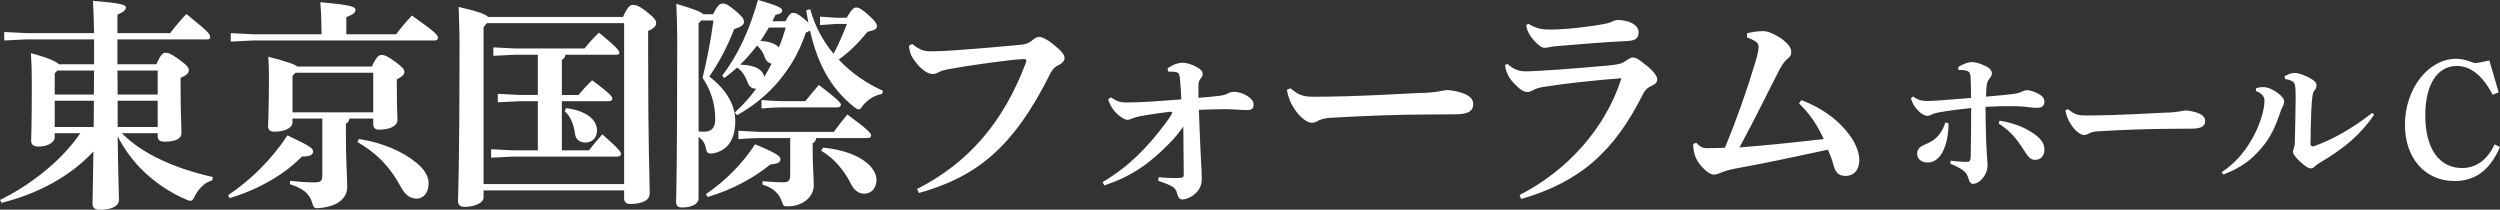 <?xml version="1.0" encoding="UTF-8"?><svg id="_レイヤー_2" xmlns="http://www.w3.org/2000/svg" viewBox="0 0 449.63 37.71"><rect x="0" y="0" width="449.63" height="37.71" fill="#333333" stroke="none"/><defs><style>.cls-1{fill:#fff;}</style></defs><g id="_レイヤー_1-2"><g><path class="cls-1" d="M21.92,23.96c3.56,3.64,9.4,6.32,16.36,7.88l-.12,.6c-1.32,.36-2.4,1.44-3.08,2.76-.32,.64-.48,.92-.84,.92-.16,0-.4-.08-.76-.24-5.8-2.48-10.08-6.84-12.32-11.4,.12,8.68,.24,10.8,.24,11.44,0,1.12-1.24,1.8-3.44,1.8-.88,0-1.32-.36-1.32-1.04,0-.92,.08-3.36,.16-9.44-4.12,4.48-10.08,7.64-16.52,9.24l-.28-.52c5.8-2.84,11.28-7.32,14.44-12h-4.6v.72c0,.88-1.2,1.68-2.88,1.68-.88,0-1.36-.32-1.36-1,0-.56,.12-2.28,.12-10.48,0-2.2-.04-3.56-.16-5.32,3.4,.92,4.6,1.56,5.04,2h6.32V7.08H4.76l-4,.2v-1.52l4,.2h12.16c-.04-2.28-.12-4.6-.2-5.8,5.28,.4,5.92,.76,5.92,1.16s-.24,.76-1.52,1.32v3.32h9.48c.88-1.16,2-2.48,2.92-3.44,4.08,3.28,4.28,3.64,4.28,4.16,0,.24-.16,.4-.44,.4H21.12v4.48h7c.76-1.72,1.2-2.08,1.64-2.08s.96,.12,2.48,1.24c1.52,1.12,1.72,1.48,1.72,1.92,0,.48-.36,.88-1.48,1.36v2.08c0,4.08,.16,6.48,.16,7.84,0,1.04-1.04,1.56-3.04,1.56-.8,0-1.24-.28-1.24-.96v-.56h-6.44ZM10.32,12.68l-.48,.52v3.8h7.04c0-1.44,.04-2.88,.04-4.32h-6.6Zm6.52,10.16c.04-1.56,.04-3.16,.04-4.72h-7.04v4.72h7Zm4.28-10.16l.04,4.32h7.2v-4.32h-7.24Zm7.24,10.16v-4.72h-7.2v4.72h7.2Z"/><path class="cls-1" d="M41.02,35.11c4.08-2.72,7.84-6.44,10.68-10.76,4.24,2,4.6,2.32,4.6,2.92,0,.52-.44,.88-2,.88-3.16,3.28-8,6-13,7.48l-.28-.52ZM57.81,5.28c0-1.88-.08-3.44-.2-4.88,5.48,.48,6.32,.8,6.32,1.36s-.44,.84-1.64,1.32v3.08h8.96c.84-1.12,1.8-2.28,2.84-3.36,4.16,2.96,4.68,3.48,4.68,4,0,.32-.24,.48-.56,.48H45.5l-4,.2v-1.52l4,.2h12.32v-.88Zm-5.2,16.04v.72c0,.84-1.16,1.64-3.28,1.64-.72,0-1.12-.32-1.12-1,0-.72,.16-2.52,.16-8.8,0-1.68-.04-2.48-.12-3.68,3.52,.92,4.76,1.36,5.2,1.76h13.44c.76-1.72,1.24-2.08,1.72-2.08,.52,0,1.08,.2,2.44,1.2,1.36,1,1.68,1.4,1.68,1.84,0,.52-.4,.84-1.36,1.36v1.36c0,3.72,.12,5.32,.12,5.88,0,1.24-1.56,1.8-3.28,1.8-.68,0-1.08-.28-1.08-1v-1h-4.28c-.08,.48-.28,.76-.64,.92v1.8c0,5.24,.24,7.88,.24,9.56,0,1.96-1.56,3.48-4.88,3.8-.2,.04-.36,.04-.52,.04-.6,0-.68-.24-.96-1.12-.48-1.56-1.64-2.44-3.96-3.2l.04-.6c1.44,.16,2.96,.28,4.28,.28s1.52-.16,1.52-1.6v-9.88h-5.36Zm.52-8.24l-.52,.56v6.56h14.52v-7.12h-14Zm11.4,11.92c4.08,.6,7.92,2.24,10.32,4.24,1.48,1.2,2.24,2.44,2.24,3.72,0,1.8-1,2.76-2.12,2.76-1.2,0-2.08-.64-2.84-2.04-2.16-4-4.72-6.36-7.84-8.12l.24-.56Z"/><path class="cls-1" d="M112.05,3.04c.76-1.72,1.28-2.16,1.72-2.16,.56,0,1.08,.08,2.6,1.28,1.48,1.16,1.64,1.6,1.64,2,0,.48-.36,.92-1.44,1.4v4.24c0,17.28,.28,22.36,.28,25,0,1.28-1.48,1.88-3.48,1.88-.72,0-1.12-.28-1.12-1.04v-1.4h-25.28v1.28c0,.88-1.4,1.68-3.44,1.68-.72,0-1.16-.32-1.16-1s.28-6.44,.28-28.24c0-2.2-.12-4.68-.16-6.72,3.56,.84,4.84,1.32,5.28,1.8h24.28Zm-24.48,1.12l-.6,.72v28.23h25.28V4.16h-24.68Zm9.16,14.04h-3.2l-4,.2v-1.52l4,.2h3.2v-7.24h-4l-4,.2v-1.52l4,.2h12.4c.64-.8,1.56-1.88,2.6-2.84,3.36,2.72,3.68,3.32,3.68,3.64,0,.16-.12,.32-.52,.32h-9.2c-.08,.48-.28,.76-.64,.92v6.32h3c.72-.88,1.64-1.88,2.44-2.64,3.44,2.52,3.64,3,3.64,3.28s-.24,.48-.64,.48h-8.44v8.84h4.88c.68-.88,1.56-1.96,2.4-2.88,3.2,2.8,3.36,3.24,3.36,3.52s-.24,.48-.64,.48h-18.72l-4,.2v-1.52l4,.2h4.4v-8.84Zm5.08,1.24c3.88,.52,5.56,2.24,5.56,4,0,1.36-.84,2.2-2.12,2.2-.96,0-1.72-.56-1.84-1.6-.24-1.84-.88-3.2-1.84-4.04l.24-.56Z"/><path class="cls-1" d="M128.24,2.56c.76-1.52,1.2-1.92,1.72-1.92,.6,0,1,.2,2.44,1.4,1.16,1,1.4,1.4,1.4,1.92s-.44,.84-1.76,1.28c-1.32,3.44-3,6.44-4.48,8.52,3.04,2.32,4.68,5.08,4.68,8,0,3.6-1.6,5.36-3.92,5.8-.2,.04-.4,.04-.56,.04-.56,0-.64-.24-.84-1.08-.16-.8-.56-1.4-1.28-1.88v11.08c0,.8-.96,1.6-3,1.6-.68,0-1.04-.32-1.04-1,0-.92,.2-5.4,.2-29.35,0-2.04-.08-4.12-.16-6.28,3.4,1,4.52,1.48,4.84,1.88h1.76Zm-2.12,1.12l-.48,.52V23.64c.36,.04,.72,.04,1.08,.04,1.08,0,1.92-.56,1.92-2.24,0-2.88-.88-5.4-2.28-7.44,.72-2.96,1.44-6.44,1.96-10.32h-2.2Zm.84,31.23c3.56-2.4,6.64-5.56,8.84-8.96,4.12,1.72,4.56,2.16,4.56,2.72,0,.52-.48,.8-1.84,.92-2.8,2.32-6.88,4.56-11.24,5.84l-.32-.52Zm8.92-18.96c-.6,0-1.16-.36-1.4-1.08-.36-1-.96-2.12-1.92-2.72-.72,.68-1.48,1.28-2.28,1.88l-.4-.4c2.84-3.76,4.88-8.08,6.44-13.64,4.04,1.16,4.36,1.52,4.36,1.88,0,.4-.36,.68-1.2,.8-.2,.4-.36,.76-.56,1.16h2.36c.6-1.24,.96-1.52,1.36-1.52,.52,0,.88,.2,1.88,1,.4,.32,.68,.6,.88,.8-.16-.72-.28-1.52-.4-2.28l.72-.16c.84,3.04,2.28,5.72,4.2,8,.92-1.72,1.68-3.52,2.4-5.36h-2.04l-2.8,.2v-1.52l2.8,.2h2c.88-1.56,1.32-1.84,1.72-1.84,.48,0,1.04,.32,2.2,1.36,1.24,1.08,1.52,1.6,1.52,2.04,0,.4-.32,.68-1.68,.96-1.72,2.08-3.36,3.72-5.2,5,2.2,2.36,4.96,4.28,8,5.64l-.24,.56c-1.28,.2-2.52,1-3.4,2.04-.32,.52-.52,.72-.76,.72-.2,0-.44-.12-.84-.44-4.52-3.6-6.68-8.28-7.92-13.76-.16,.16-.4,.24-.76,.4-2.08,6.48-6.76,11.8-12.36,14.84l-.4-.48c1.44-1.32,2.72-2.72,3.84-4.28h-.12Zm10.92,8.88c-.08,.48-.28,.76-.64,.92v1.48c0,2.32,.2,4.96,.2,6.08,0,2.12-2,3.8-4.68,3.8-.72,0-.8-.08-1.04-.8-.52-1.56-1.64-2.56-3.52-3.12l.04-.6c1.36,.12,2.68,.2,3.56,.2,1.08,0,1.4-.16,1.4-1.56v-6.4h-5.72c-.8,0-2.76,.12-3.6,.2v-1.52c.84,.04,2.88,.2,3.6,.2h13.56c.8-1.08,1.52-2,2.44-3.12,3.64,2.68,4.28,3.36,4.28,3.76,0,.28-.2,.48-.6,.48h-9.28Zm-9.36-11c.48-.76,.92-1.56,1.32-2.36-.48-.12-.96-.48-1.16-1.04-.28-.88-.8-1.68-1.44-2.24-.96,1.2-1.92,2.36-3.04,3.44,1.48,.04,4,.32,4.32,2.2Zm.84-8.88c-.48,.8-.96,1.64-1.52,2.4,1.2,.08,2.48,.32,3.32,1.16,.52-1.16,.88-2.36,1.24-3.56h-3.04Zm-1.32,14.56v-1.52c.84,.08,2.88,.2,3.4,.2h4.48c.72-.92,1.48-1.8,2.44-2.92,3.68,2.84,3.96,3.28,3.96,3.56s-.24,.48-.64,.48h-10.24c-.76,0-2.56,.12-3.4,.2Zm11.08,7.04c3.8,.36,6.52,1.52,8.08,2.92,1,.92,1.52,1.96,1.52,2.88,0,1.36-.8,2.48-2.2,2.48-1.16,0-1.92-.8-2.4-1.76-1.16-2.36-3.08-4.68-5.36-5.96l.36-.56Z"/><path class="cls-1" d="M164.94,33.99c9.12-4.64,15.52-11.88,19.6-22.8,.04-.12,.04-.2,.04-.28,0-.16-.08-.28-.36-.28s-.76,0-2.2,.16c-3.08,.36-7.4,.92-11.12,1.6-1.12,.2-1.68,.36-2.16,.64-.36,.2-.68,.28-1.04,.28-.68,0-1.84-.64-2.88-1.96-.92-1.16-1.16-1.64-1.36-3.12l.6-.32c1.4,1.12,2.16,1.32,3.44,1.32,1.56,0,4.08-.16,5.52-.28,3.76-.28,7.52-.6,10.36-.88,.96-.08,1.64-.24,2.4-.92,.36-.32,.84-.52,1.08-.52,.48,0,1.36,.36,2.64,1.4,1.48,1.2,1.96,1.8,1.96,2.48,0,.32-.32,.84-1,1.16-.72,.32-1.12,.72-1.52,1.48-6.72,13.52-13.4,18.68-23.68,21.56l-.32-.72Z"/><path class="cls-1" d="M208.38,31.87c1.24,.12,2.24,.16,3,.16,.36,0,.68-.04,.92-.04,.48-.04,.6-.2,.6-.56,0-2.64-.08-6-.08-8.68-.72,1.08-1.64,2.16-2.4,2.92-3.76,3.88-7.04,6.08-11.8,7.68l-.32-.6c4.72-2.8,7.88-6.04,11.24-10.48,.48-.64,.96-1.28,1.16-1.72,.08-.16,.12-.24,.12-.32,0-.16-.2-.12-.4-.12-.32,0-4,.52-5.2,.76-.6,.12-1.12,.24-1.48,.4-.4,.16-.72,.28-1,.28-.44,0-1.36-.56-2.04-1.28-.6-.6-1.12-1.48-1.4-2.44l.52-.32c.92,.64,1.52,.92,2.76,.92,3.04,0,6.8-.32,9.88-.56-.04-1.2-.12-2.08-.2-3.16-.04-.52-.08-1-.2-1.32-.12-.32-.36-.44-.96-.48-.44-.04-.68-.04-1-.04l-.12-.56c.92-.72,2.04-1.04,2.64-1.04,.76,0,1.84,.32,2.64,.8,.72,.4,1.04,.76,1.04,1.24,0,.4-.2,.64-.44,.92-.28,.4-.32,.64-.32,1.32v2.04c2-.16,2.4-.2,3.08-.28,.88-.08,1.48-.2,1.92-.36,.36-.2,.76-.44,1.44-.44,1.36,0,3.48,1.08,3.48,2.24,0,.84-.36,1.04-1.28,1.04-1.08,0-2.32-.16-3.72-.16-1.88,0-3.4,.08-4.84,.12,.24,7.48,.52,10.84,.52,12.32,0,1.12-.32,1.84-.84,2.4-.92,1.08-2.16,1.4-2.68,1.4-.44,0-.72-.32-.88-.96-.16-.68-.44-1.08-.84-1.32-.76-.44-1.32-.64-2.6-1.08l.08-.64Z"/><path class="cls-1" d="M232.08,15.88c1.6,1.32,2.4,1.52,4.28,1.52,8.08,0,18.2-.68,18.96-.68,2.76,0,4.4-.52,4.92-.52,.84,0,2.2,.32,2.96,.6,1,.36,1.76,.96,1.76,1.88,0,1.32-.92,1.88-3.32,1.88-1.88,0-3.76,.04-5.64,.04-4.36,0-10.96,.24-16.92,.6-.68,.04-1.4,.24-1.76,.4-.36,.16-.76,.48-1.4,.48-.76,0-2-.84-3-2.32-.88-1.28-1.24-2.36-1.48-3.6l.64-.28Z"/><path class="cls-1" d="M273.3,35.07c8.52-4.32,15.48-12,18.32-21-4.88,.36-9.88,.92-14.04,1.56-.68,.12-1.36,.28-1.88,.6-.4,.24-.72,.32-.96,.32-.72,0-1.32-.44-2.12-1.24-.88-.84-1.32-1.48-1.64-2.36-.2-.52-.24-.76-.28-1.28l.44-.16c.88,.8,1.88,1.32,3.12,1.32,1.32,0,2.12-.08,3.04-.12,3.44-.2,8.92-.64,11.88-.92,2.08-.2,2.52-.36,3.16-.8,.44-.28,.88-.64,1.28-.64,.72,0,1.08,.32,2.36,1.32,1.32,1,2.08,2.04,2.08,2.6,0,.52-.32,.88-1.16,1.24-.52,.24-1,.6-1.4,1.4-5.04,10.08-11.08,15.76-21.92,18.88l-.28-.72Zm1.56-30.79c1.6,.92,2.56,1.04,3.96,1.04,2.68,0,7.28-.52,9.84-1.04,.8-.16,1.16-.32,1.56-.52,.2-.08,.44-.16,.72-.16,1.96,0,3.76,.84,3.76,2.16,0,.92-.28,1.52-1.88,1.6-4.8,.24-8.68,.6-12.68,.92-.56,.04-1,.08-1.44,.2-.36,.08-.76,.12-.96,.12-.6,0-1.72-1.04-2.44-2.08-.56-.84-.72-1.36-.8-2l.36-.24Z"/><path class="cls-1" d="M323.96,18c4.36,1.68,6.92,3.92,8.68,6.28,1.28,1.72,1.76,3.36,1.76,4.44,0,2.08-1.2,2.92-2.44,2.92-1.32,0-1.88-.64-2.28-2.2-.16-.72-.52-1.52-.92-2.52-6.28,1.36-11.56,2.48-16.68,3.4-1.04,.2-2.16,.52-2.84,.84-.24,.12-.64,.24-1,.24-.6,0-1.52-.6-2.52-1.84-.68-.84-1.2-2.04-1.2-3.68l.56-.2c.68,.72,1.12,.96,1.84,.96,.92,0,2.36,0,3.32-.08,2.16-5.24,3.92-10.24,5.48-15.44,.36-1.2,.56-2.04,.56-2.64,0-.44-.16-.76-.44-.96-.64-.4-1.04-.6-1.64-.76v-.76c1.04-.28,1.92-.4,2.96-.4,1.52,0,5,2.08,5,3.68,0,.72-.24,.92-.76,1.36-.6,.52-1,1.2-1.56,2.28-2.16,4.2-4.32,8.68-7,13.6,5.28-.44,9.4-.84,15.16-1.52-1.24-2.6-2.36-4.36-4.44-6.4l.4-.6Z"/><path class="cls-1" d="M344.08,17.35c.9,.69,1.68,.81,2.46,.81,.63,0,1.38-.03,2.1-.09,1.53-.12,3.36-.27,5.85-.45,0-1.65-.03-2.52-.06-3.48,0-.36-.06-.75-.15-.96-.09-.21-.39-.45-.75-.51s-.63-.09-1.29-.09l-.06-.51c1.05-.69,1.95-.9,2.46-.9,.6,0,1.26,.15,2.37,.66,.9,.42,1.23,.93,1.23,1.29,0,.45-.15,.69-.45,1.05-.21,.27-.42,.57-.48,1.14-.06,.63-.09,1.26-.12,2.07,2.22-.18,3.66-.33,4.83-.48,.57-.06,1.17-.18,1.62-.42,.24-.12,.66-.27,.9-.27,.33,0,1.11,.15,2.01,.63,.84,.45,1.14,.87,1.14,1.44,0,.78-.48,1.11-1.32,1.11-.72,0-1.38-.12-2.1-.18-1.08-.09-1.29-.12-2.61-.12s-3.03,.03-4.56,.12c0,2.16,.06,4.32,.12,6.33,.03,.75,.06,1.38,.12,2.28,.03,.57,.12,1.32,.12,1.83,0,.69-.12,1.35-.69,2.16-.66,.93-1.44,1.26-1.92,1.26-.3,0-.57-.18-.72-.66-.24-.84-.45-1.29-.99-1.71-.45-.33-.93-.66-2.37-1.26l.06-.54c.69,.09,1.77,.18,2.58,.21,.36,0,.63,0,.75-.09,.12-.09,.27-.27,.27-.84,.06-3.21,.09-5.73,.09-8.76-2.25,.24-4.11,.48-5.73,.78-.48,.09-.96,.18-1.41,.42-.18,.09-.54,.21-.75,.21-.48,0-1.35-.48-2.07-1.41-.42-.54-.69-1.08-.87-1.77l.39-.3Zm6.36,4.8v.27c0,1.2-.18,2.52-.54,3.66-.69,2.13-1.83,3.12-3.12,3.15-1.2,.03-1.98-.66-1.98-1.56,0-.84,.48-1.29,1.29-1.62,1.08-.42,1.98-.99,2.64-1.8,.39-.48,.9-1.32,1.14-2.22l.57,.12Zm9.18-.45c1.47,.21,3.36,.78,4.65,1.44,2.52,1.32,3.42,2.43,3.42,3.75,0,1.08-.6,1.86-1.68,1.86-.78,0-1.23-.54-1.77-1.38-1.62-2.52-2.49-3.63-4.77-5.16l.15-.51Z"/><path class="cls-1" d="M371.94,19.63c1.2,.99,1.8,1.14,3.21,1.14,6.06,0,13.65-.51,14.22-.51,2.07,0,3.3-.39,3.69-.39,.63,0,1.65,.24,2.22,.45,.75,.27,1.32,.72,1.32,1.41,0,.99-.69,1.41-2.49,1.41-1.41,0-2.82,.03-4.23,.03-3.27,0-8.22,.18-12.69,.45-.51,.03-1.05,.18-1.32,.3s-.57,.36-1.05,.36c-.57,0-1.5-.63-2.25-1.74-.66-.96-.93-1.77-1.11-2.7l.48-.21Z"/><path class="cls-1" d="M399.56,30.97c2.28-1.5,3.9-3.3,5.4-5.85,1.23-2.1,2.31-5.04,2.31-6.99,0-.48-.15-.75-.33-.96-.21-.27-.45-.51-1.23-.81l.06-.51c.54-.15,.81-.18,1.32-.18,1.08,0,2.43,.84,3.12,1.53,.54,.54,.6,.81,.6,.96,0,.39-.12,.75-.24,.96s-.24,.45-.39,.9c-.99,2.91-1.89,4.8-3.42,6.57-1.83,2.13-3.57,3.51-6.87,4.8l-.33-.42Zm27.45-10.35c-2.46,3.57-5.34,6.03-9.63,8.55-.48,.3-.81,.51-1.05,.75-.24,.27-.48,.36-.66,.36-.27,0-.6-.09-.96-.36-.78-.57-1.53-1.26-1.95-1.83-.21-.27-.36-.51-.36-.75s.06-.45,.15-.69c.12-.33,.18-.69,.18-1.14,.06-2.37,.12-5.13,.15-7.95,0-1.23-.03-2.01-.18-2.46-.15-.45-.81-.75-1.74-.9l-.06-.51c.6-.33,1.26-.57,1.77-.57,.78,0,2.16,.51,3.27,1.23,.42,.27,.69,.63,.69,.93,0,.36-.09,.63-.24,.81-.33,.36-.45,.78-.51,1.35-.09,.69-.15,1.41-.18,2.25-.06,1.68-.15,3.93-.15,6.24,0,.21,.18,.39,.42,.39,.06,0,.15,0,.21-.03,3.15-1.11,6.84-3.12,10.44-5.97l.39,.3Z"/><path class="cls-1" d="M449.63,26.44c-1.8,4.14-4.44,6.12-8.16,6.12-5.31,0-8.94-4.11-8.94-10.11,0-6.48,4.2-11.88,9.24-11.88,.84,0,1.65,.18,2.76,.6,.33,.12,.51,.18,.72,.18,.24,0,1.02-.15,2.46-.48l1.68,5.73-1.08,.45c-1.77-3.42-3.96-5.19-6.45-5.19-3.51,0-5.67,3.36-5.67,8.88,0,5.94,2.46,9.48,6.63,9.48,2.52,0,4.62-1.53,5.82-4.26l.99,.48Z"/></g></g></svg>